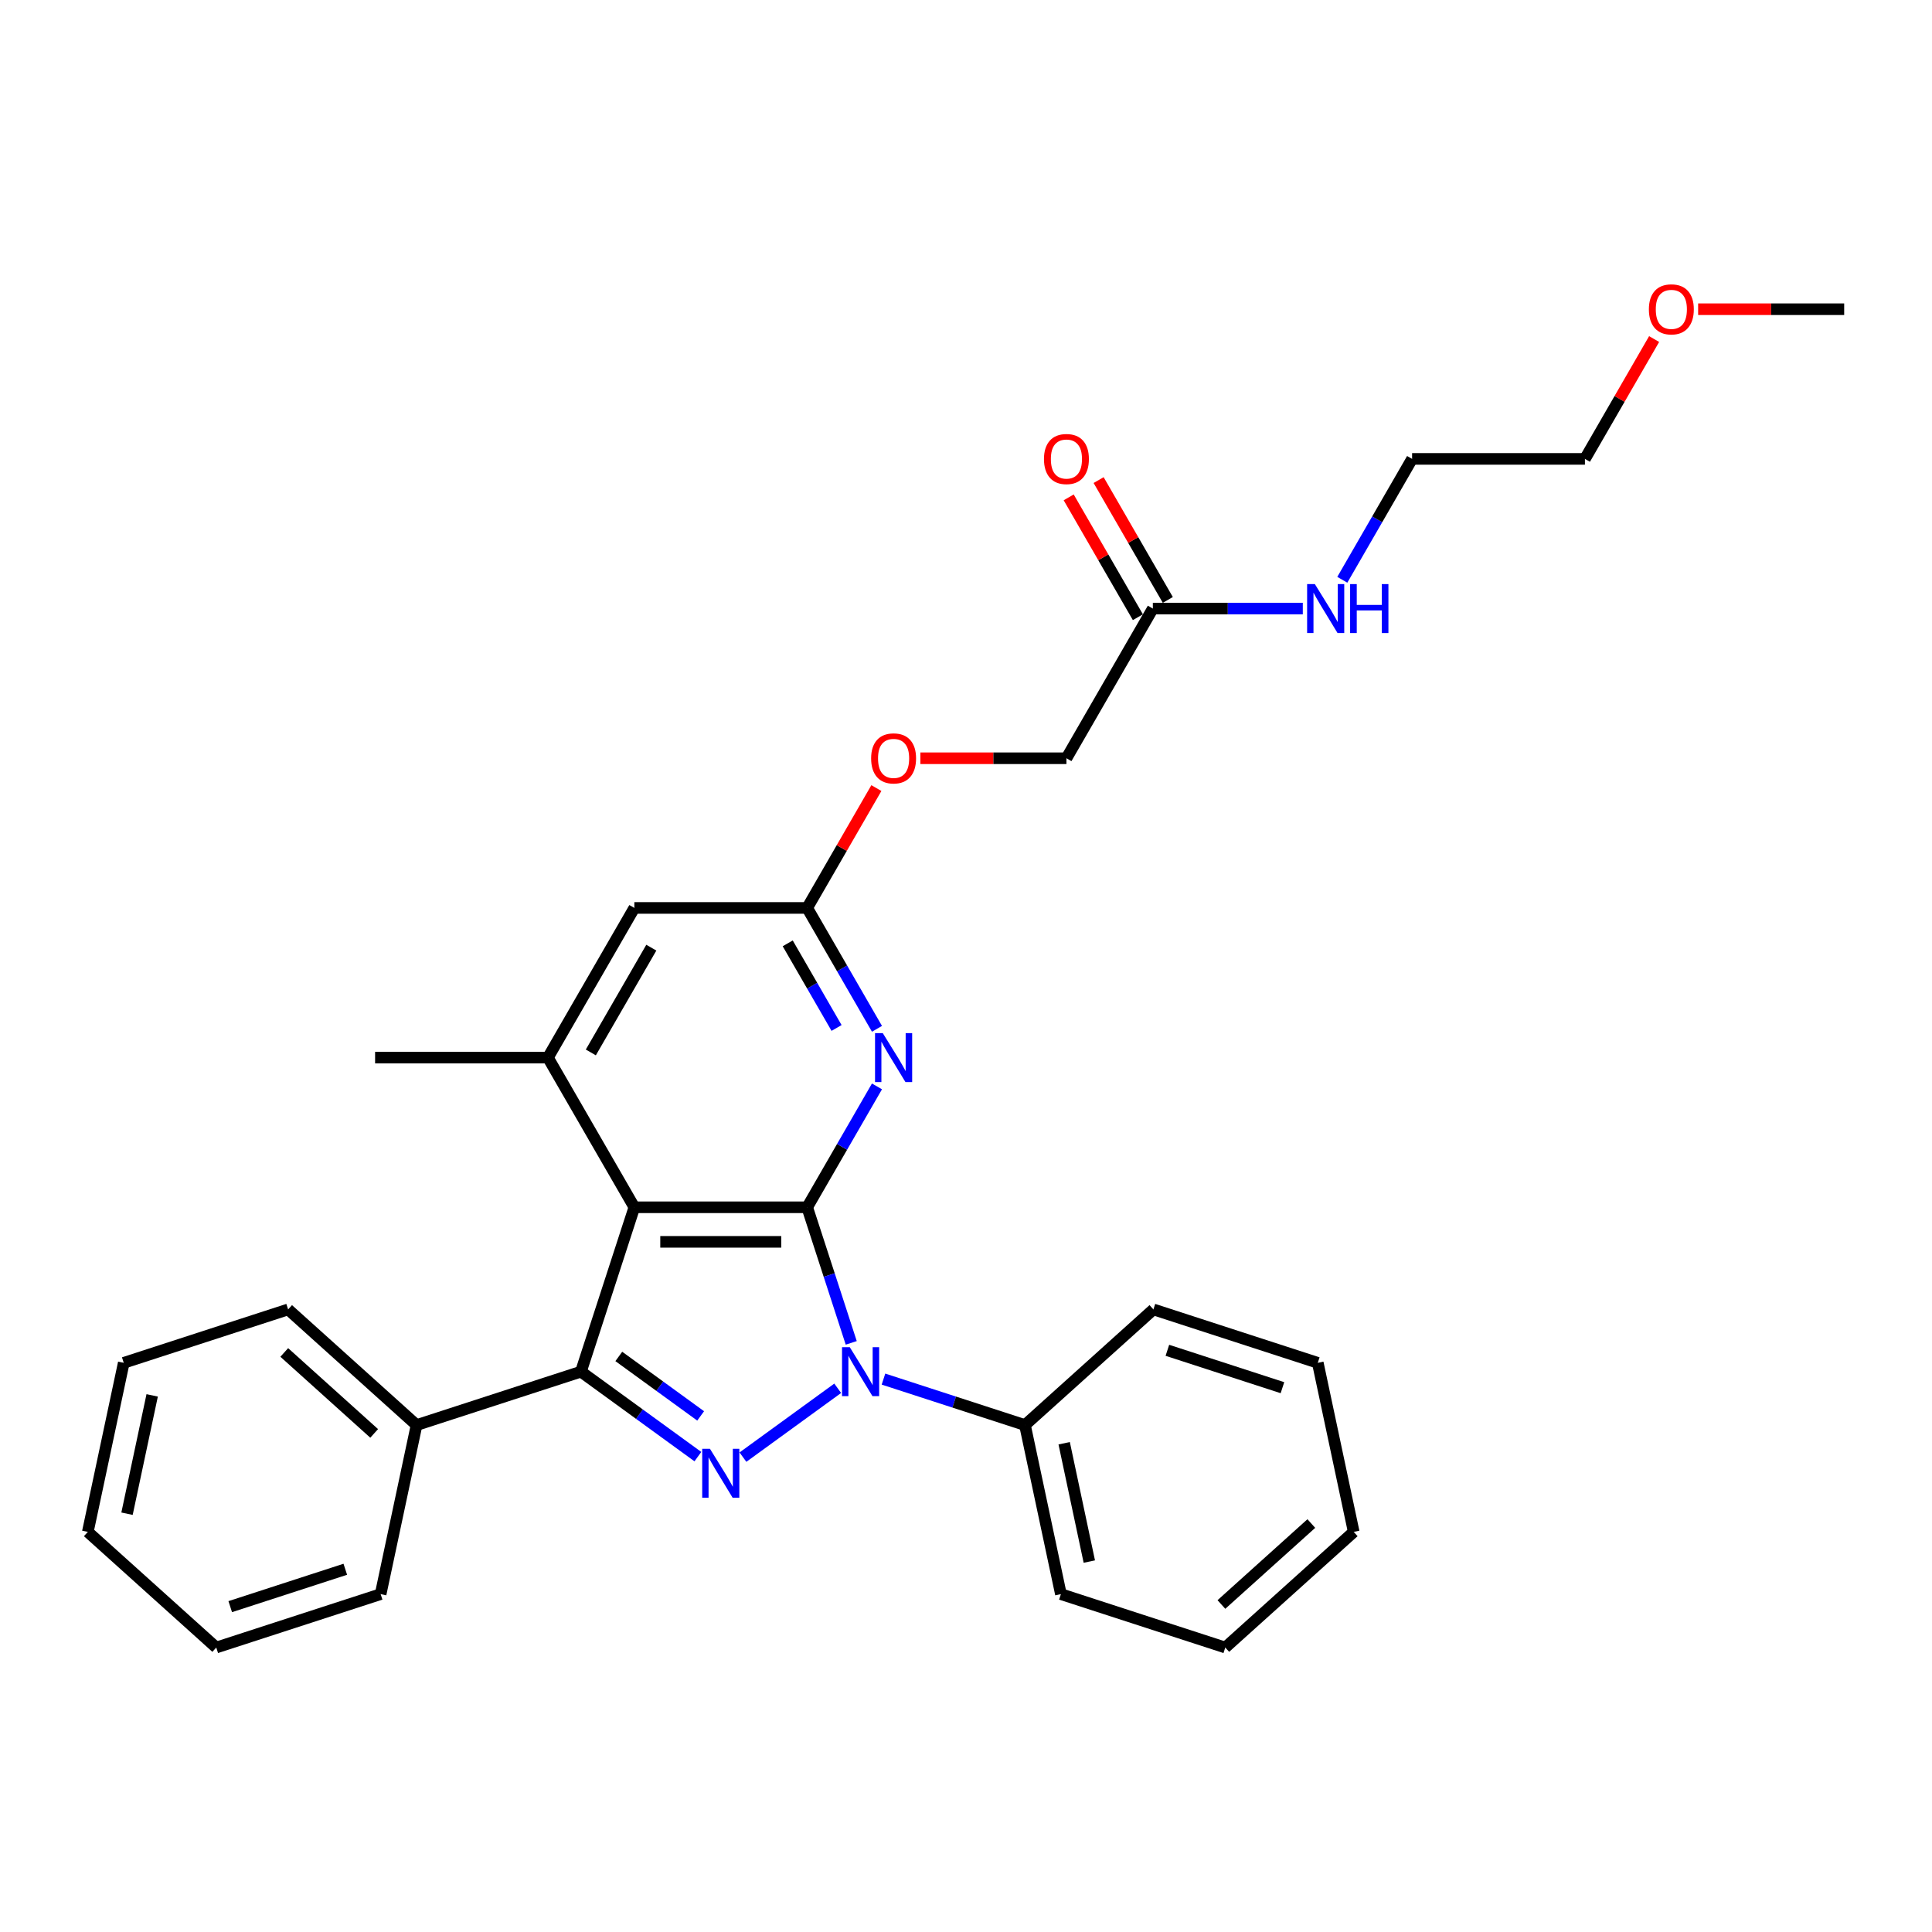 <?xml version='1.0' encoding='iso-8859-1'?>
<svg version='1.1' baseProfile='full'
              xmlns='http://www.w3.org/2000/svg'
                      xmlns:rdkit='http://www.rdkit.org/xml'
                      xmlns:xlink='http://www.w3.org/1999/xlink'
                  xml:space='preserve'
width='1000px' height='1000px' viewBox='0 0 1000 1000'>
<!-- END OF HEADER -->
<rect style='opacity:1.0;fill:#FFFFFF;stroke:none' width='1000' height='1000' x='0' y='0'> </rect>
<path class='bond-0' d='M 417.796,624.889 L 429.197,659.977' style='fill:none;fill-rule:evenodd;stroke:#000000;stroke-width:6px;stroke-linecap:butt;stroke-linejoin:miter;stroke-opacity:1' />
<path class='bond-0' d='M 429.197,659.977 L 440.598,695.065' style='fill:none;fill-rule:evenodd;stroke:#0000FF;stroke-width:6px;stroke-linecap:butt;stroke-linejoin:miter;stroke-opacity:1' />
<path class='bond-2' d='M 417.796,624.889 L 328.338,624.889' style='fill:none;fill-rule:evenodd;stroke:#000000;stroke-width:6px;stroke-linecap:butt;stroke-linejoin:miter;stroke-opacity:1' />
<path class='bond-2' d='M 404.378,642.78 L 341.757,642.78' style='fill:none;fill-rule:evenodd;stroke:#000000;stroke-width:6px;stroke-linecap:butt;stroke-linejoin:miter;stroke-opacity:1' />
<path class='bond-4' d='M 417.796,624.889 L 435.858,593.604' style='fill:none;fill-rule:evenodd;stroke:#000000;stroke-width:6px;stroke-linecap:butt;stroke-linejoin:miter;stroke-opacity:1' />
<path class='bond-4' d='M 435.858,593.604 L 453.921,562.319' style='fill:none;fill-rule:evenodd;stroke:#0000FF;stroke-width:6px;stroke-linecap:butt;stroke-linejoin:miter;stroke-opacity:1' />
<path class='bond-1' d='M 433.596,718.574 L 384.545,754.211' style='fill:none;fill-rule:evenodd;stroke:#0000FF;stroke-width:6px;stroke-linecap:butt;stroke-linejoin:miter;stroke-opacity:1' />
<path class='bond-8' d='M 457.285,713.817 L 493.902,725.715' style='fill:none;fill-rule:evenodd;stroke:#0000FF;stroke-width:6px;stroke-linecap:butt;stroke-linejoin:miter;stroke-opacity:1' />
<path class='bond-8' d='M 493.902,725.715 L 530.52,737.613' style='fill:none;fill-rule:evenodd;stroke:#000000;stroke-width:6px;stroke-linecap:butt;stroke-linejoin:miter;stroke-opacity:1' />
<path class='bond-30' d='M 361.223,753.945 L 330.958,731.957' style='fill:none;fill-rule:evenodd;stroke:#0000FF;stroke-width:6px;stroke-linecap:butt;stroke-linejoin:miter;stroke-opacity:1' />
<path class='bond-30' d='M 330.958,731.957 L 300.694,709.969' style='fill:none;fill-rule:evenodd;stroke:#000000;stroke-width:6px;stroke-linecap:butt;stroke-linejoin:miter;stroke-opacity:1' />
<path class='bond-30' d='M 362.66,732.874 L 341.475,717.482' style='fill:none;fill-rule:evenodd;stroke:#0000FF;stroke-width:6px;stroke-linecap:butt;stroke-linejoin:miter;stroke-opacity:1' />
<path class='bond-30' d='M 341.475,717.482 L 320.29,702.09' style='fill:none;fill-rule:evenodd;stroke:#000000;stroke-width:6px;stroke-linecap:butt;stroke-linejoin:miter;stroke-opacity:1' />
<path class='bond-3' d='M 328.338,624.889 L 300.694,709.969' style='fill:none;fill-rule:evenodd;stroke:#000000;stroke-width:6px;stroke-linecap:butt;stroke-linejoin:miter;stroke-opacity:1' />
<path class='bond-5' d='M 328.338,624.889 L 283.609,547.416' style='fill:none;fill-rule:evenodd;stroke:#000000;stroke-width:6px;stroke-linecap:butt;stroke-linejoin:miter;stroke-opacity:1' />
<path class='bond-9' d='M 300.694,709.969 L 215.614,737.613' style='fill:none;fill-rule:evenodd;stroke:#000000;stroke-width:6px;stroke-linecap:butt;stroke-linejoin:miter;stroke-opacity:1' />
<path class='bond-6' d='M 453.921,532.512 L 435.858,501.227' style='fill:none;fill-rule:evenodd;stroke:#0000FF;stroke-width:6px;stroke-linecap:butt;stroke-linejoin:miter;stroke-opacity:1' />
<path class='bond-6' d='M 435.858,501.227 L 417.796,469.943' style='fill:none;fill-rule:evenodd;stroke:#000000;stroke-width:6px;stroke-linecap:butt;stroke-linejoin:miter;stroke-opacity:1' />
<path class='bond-6' d='M 433.007,532.072 L 420.364,510.173' style='fill:none;fill-rule:evenodd;stroke:#0000FF;stroke-width:6px;stroke-linecap:butt;stroke-linejoin:miter;stroke-opacity:1' />
<path class='bond-6' d='M 420.364,510.173 L 407.72,488.274' style='fill:none;fill-rule:evenodd;stroke:#000000;stroke-width:6px;stroke-linecap:butt;stroke-linejoin:miter;stroke-opacity:1' />
<path class='bond-15' d='M 283.609,547.416 L 194.151,547.416' style='fill:none;fill-rule:evenodd;stroke:#000000;stroke-width:6px;stroke-linecap:butt;stroke-linejoin:miter;stroke-opacity:1' />
<path class='bond-31' d='M 283.609,547.416 L 328.338,469.943' style='fill:none;fill-rule:evenodd;stroke:#000000;stroke-width:6px;stroke-linecap:butt;stroke-linejoin:miter;stroke-opacity:1' />
<path class='bond-31' d='M 305.813,544.741 L 337.123,490.509' style='fill:none;fill-rule:evenodd;stroke:#000000;stroke-width:6px;stroke-linecap:butt;stroke-linejoin:miter;stroke-opacity:1' />
<path class='bond-7' d='M 417.796,469.943 L 328.338,469.943' style='fill:none;fill-rule:evenodd;stroke:#000000;stroke-width:6px;stroke-linecap:butt;stroke-linejoin:miter;stroke-opacity:1' />
<path class='bond-11' d='M 417.796,469.943 L 435.704,438.926' style='fill:none;fill-rule:evenodd;stroke:#000000;stroke-width:6px;stroke-linecap:butt;stroke-linejoin:miter;stroke-opacity:1' />
<path class='bond-11' d='M 435.704,438.926 L 453.611,407.91' style='fill:none;fill-rule:evenodd;stroke:#FF0000;stroke-width:6px;stroke-linecap:butt;stroke-linejoin:miter;stroke-opacity:1' />
<path class='bond-17' d='M 530.52,737.613 L 549.12,825.116' style='fill:none;fill-rule:evenodd;stroke:#000000;stroke-width:6px;stroke-linecap:butt;stroke-linejoin:miter;stroke-opacity:1' />
<path class='bond-17' d='M 550.811,747.018 L 563.83,808.271' style='fill:none;fill-rule:evenodd;stroke:#000000;stroke-width:6px;stroke-linecap:butt;stroke-linejoin:miter;stroke-opacity:1' />
<path class='bond-18' d='M 530.52,737.613 L 597.001,677.753' style='fill:none;fill-rule:evenodd;stroke:#000000;stroke-width:6px;stroke-linecap:butt;stroke-linejoin:miter;stroke-opacity:1' />
<path class='bond-19' d='M 215.614,737.613 L 149.134,677.753' style='fill:none;fill-rule:evenodd;stroke:#000000;stroke-width:6px;stroke-linecap:butt;stroke-linejoin:miter;stroke-opacity:1' />
<path class='bond-19' d='M 193.67,741.93 L 147.134,700.028' style='fill:none;fill-rule:evenodd;stroke:#000000;stroke-width:6px;stroke-linecap:butt;stroke-linejoin:miter;stroke-opacity:1' />
<path class='bond-20' d='M 215.614,737.613 L 197.015,825.116' style='fill:none;fill-rule:evenodd;stroke:#000000;stroke-width:6px;stroke-linecap:butt;stroke-linejoin:miter;stroke-opacity:1' />
<path class='bond-10' d='M 596.713,314.996 L 551.984,392.47' style='fill:none;fill-rule:evenodd;stroke:#000000;stroke-width:6px;stroke-linecap:butt;stroke-linejoin:miter;stroke-opacity:1' />
<path class='bond-12' d='M 604.46,310.524 L 586.553,279.507' style='fill:none;fill-rule:evenodd;stroke:#000000;stroke-width:6px;stroke-linecap:butt;stroke-linejoin:miter;stroke-opacity:1' />
<path class='bond-12' d='M 586.553,279.507 L 568.645,248.491' style='fill:none;fill-rule:evenodd;stroke:#FF0000;stroke-width:6px;stroke-linecap:butt;stroke-linejoin:miter;stroke-opacity:1' />
<path class='bond-12' d='M 588.965,319.469 L 571.058,288.453' style='fill:none;fill-rule:evenodd;stroke:#000000;stroke-width:6px;stroke-linecap:butt;stroke-linejoin:miter;stroke-opacity:1' />
<path class='bond-12' d='M 571.058,288.453 L 553.151,257.437' style='fill:none;fill-rule:evenodd;stroke:#FF0000;stroke-width:6px;stroke-linecap:butt;stroke-linejoin:miter;stroke-opacity:1' />
<path class='bond-13' d='M 596.713,314.996 L 635.52,314.996' style='fill:none;fill-rule:evenodd;stroke:#000000;stroke-width:6px;stroke-linecap:butt;stroke-linejoin:miter;stroke-opacity:1' />
<path class='bond-13' d='M 635.52,314.996 L 674.327,314.996' style='fill:none;fill-rule:evenodd;stroke:#0000FF;stroke-width:6px;stroke-linecap:butt;stroke-linejoin:miter;stroke-opacity:1' />
<path class='bond-14' d='M 476.391,392.47 L 514.187,392.47' style='fill:none;fill-rule:evenodd;stroke:#FF0000;stroke-width:6px;stroke-linecap:butt;stroke-linejoin:miter;stroke-opacity:1' />
<path class='bond-14' d='M 514.187,392.47 L 551.984,392.47' style='fill:none;fill-rule:evenodd;stroke:#000000;stroke-width:6px;stroke-linecap:butt;stroke-linejoin:miter;stroke-opacity:1' />
<path class='bond-21' d='M 694.776,300.093 L 712.838,268.808' style='fill:none;fill-rule:evenodd;stroke:#0000FF;stroke-width:6px;stroke-linecap:butt;stroke-linejoin:miter;stroke-opacity:1' />
<path class='bond-21' d='M 712.838,268.808 L 730.9,237.523' style='fill:none;fill-rule:evenodd;stroke:#000000;stroke-width:6px;stroke-linecap:butt;stroke-linejoin:miter;stroke-opacity:1' />
<path class='bond-16' d='M 856.173,175.491 L 838.265,206.507' style='fill:none;fill-rule:evenodd;stroke:#FF0000;stroke-width:6px;stroke-linecap:butt;stroke-linejoin:miter;stroke-opacity:1' />
<path class='bond-16' d='M 838.265,206.507 L 820.358,237.523' style='fill:none;fill-rule:evenodd;stroke:#000000;stroke-width:6px;stroke-linecap:butt;stroke-linejoin:miter;stroke-opacity:1' />
<path class='bond-23' d='M 878.953,160.05 L 916.749,160.05' style='fill:none;fill-rule:evenodd;stroke:#FF0000;stroke-width:6px;stroke-linecap:butt;stroke-linejoin:miter;stroke-opacity:1' />
<path class='bond-23' d='M 916.749,160.05 L 954.545,160.05' style='fill:none;fill-rule:evenodd;stroke:#000000;stroke-width:6px;stroke-linecap:butt;stroke-linejoin:miter;stroke-opacity:1' />
<path class='bond-27' d='M 549.12,825.116 L 634.199,852.76' style='fill:none;fill-rule:evenodd;stroke:#000000;stroke-width:6px;stroke-linecap:butt;stroke-linejoin:miter;stroke-opacity:1' />
<path class='bond-24' d='M 597.001,677.753 L 682.08,705.398' style='fill:none;fill-rule:evenodd;stroke:#000000;stroke-width:6px;stroke-linecap:butt;stroke-linejoin:miter;stroke-opacity:1' />
<path class='bond-24' d='M 604.234,698.916 L 663.79,718.267' style='fill:none;fill-rule:evenodd;stroke:#000000;stroke-width:6px;stroke-linecap:butt;stroke-linejoin:miter;stroke-opacity:1' />
<path class='bond-25' d='M 149.134,677.753 L 64.054,705.398' style='fill:none;fill-rule:evenodd;stroke:#000000;stroke-width:6px;stroke-linecap:butt;stroke-linejoin:miter;stroke-opacity:1' />
<path class='bond-26' d='M 197.015,825.116 L 111.935,852.76' style='fill:none;fill-rule:evenodd;stroke:#000000;stroke-width:6px;stroke-linecap:butt;stroke-linejoin:miter;stroke-opacity:1' />
<path class='bond-26' d='M 178.724,812.247 L 119.168,831.598' style='fill:none;fill-rule:evenodd;stroke:#000000;stroke-width:6px;stroke-linecap:butt;stroke-linejoin:miter;stroke-opacity:1' />
<path class='bond-22' d='M 730.9,237.523 L 820.358,237.523' style='fill:none;fill-rule:evenodd;stroke:#000000;stroke-width:6px;stroke-linecap:butt;stroke-linejoin:miter;stroke-opacity:1' />
<path class='bond-28' d='M 682.08,705.398 L 700.68,792.901' style='fill:none;fill-rule:evenodd;stroke:#000000;stroke-width:6px;stroke-linecap:butt;stroke-linejoin:miter;stroke-opacity:1' />
<path class='bond-33' d='M 64.054,705.398 L 45.455,792.901' style='fill:none;fill-rule:evenodd;stroke:#000000;stroke-width:6px;stroke-linecap:butt;stroke-linejoin:miter;stroke-opacity:1' />
<path class='bond-33' d='M 78.765,722.243 L 65.745,783.495' style='fill:none;fill-rule:evenodd;stroke:#000000;stroke-width:6px;stroke-linecap:butt;stroke-linejoin:miter;stroke-opacity:1' />
<path class='bond-29' d='M 111.935,852.76 L 45.455,792.901' style='fill:none;fill-rule:evenodd;stroke:#000000;stroke-width:6px;stroke-linecap:butt;stroke-linejoin:miter;stroke-opacity:1' />
<path class='bond-32' d='M 634.199,852.76 L 700.68,792.901' style='fill:none;fill-rule:evenodd;stroke:#000000;stroke-width:6px;stroke-linecap:butt;stroke-linejoin:miter;stroke-opacity:1' />
<path class='bond-32' d='M 632.2,830.485 L 678.736,788.584' style='fill:none;fill-rule:evenodd;stroke:#000000;stroke-width:6px;stroke-linecap:butt;stroke-linejoin:miter;stroke-opacity:1' />
<path  class='atom-1' d='M 439.84 697.301
L 448.142 710.72
Q 448.965 712.044, 450.289 714.441
Q 451.613 716.839, 451.685 716.982
L 451.685 697.301
L 455.048 697.301
L 455.048 722.636
L 451.577 722.636
L 442.667 707.965
Q 441.629 706.247, 440.52 704.279
Q 439.447 702.311, 439.125 701.703
L 439.125 722.636
L 435.833 722.636
L 435.833 697.301
L 439.84 697.301
' fill='#0000FF'/>
<path  class='atom-2' d='M 367.467 749.883
L 375.769 763.302
Q 376.592 764.626, 377.916 767.024
Q 379.24 769.421, 379.311 769.564
L 379.311 749.883
L 382.675 749.883
L 382.675 775.218
L 379.204 775.218
L 370.294 760.547
Q 369.256 758.829, 368.147 756.861
Q 367.073 754.893, 366.751 754.285
L 366.751 775.218
L 363.459 775.218
L 363.459 749.883
L 367.467 749.883
' fill='#0000FF'/>
<path  class='atom-5' d='M 456.925 534.748
L 465.227 548.167
Q 466.05 549.491, 467.374 551.889
Q 468.698 554.286, 468.77 554.429
L 468.77 534.748
L 472.133 534.748
L 472.133 560.083
L 468.662 560.083
L 459.752 545.412
Q 458.714 543.694, 457.605 541.726
Q 456.532 539.758, 456.21 539.15
L 456.21 560.083
L 452.918 560.083
L 452.918 534.748
L 456.925 534.748
' fill='#0000FF'/>
<path  class='atom-12' d='M 450.896 392.541
Q 450.896 386.458, 453.902 383.059
Q 456.907 379.659, 462.525 379.659
Q 468.143 379.659, 471.149 383.059
Q 474.155 386.458, 474.155 392.541
Q 474.155 398.696, 471.113 402.203
Q 468.072 405.674, 462.525 405.674
Q 456.943 405.674, 453.902 402.203
Q 450.896 398.732, 450.896 392.541
M 462.525 402.811
Q 466.39 402.811, 468.465 400.235
Q 470.577 397.622, 470.577 392.541
Q 470.577 387.567, 468.465 385.062
Q 466.39 382.522, 462.525 382.522
Q 458.661 382.522, 456.55 385.027
Q 454.474 387.531, 454.474 392.541
Q 454.474 397.658, 456.55 400.235
Q 458.661 402.811, 462.525 402.811
' fill='#FF0000'/>
<path  class='atom-13' d='M 540.354 237.595
Q 540.354 231.512, 543.36 228.112
Q 546.366 224.713, 551.984 224.713
Q 557.602 224.713, 560.607 228.112
Q 563.613 231.512, 563.613 237.595
Q 563.613 243.75, 560.572 247.256
Q 557.53 250.727, 551.984 250.727
Q 546.401 250.727, 543.36 247.256
Q 540.354 243.785, 540.354 237.595
M 551.984 247.865
Q 555.848 247.865, 557.924 245.288
Q 560.035 242.676, 560.035 237.595
Q 560.035 232.621, 557.924 230.116
Q 555.848 227.576, 551.984 227.576
Q 548.119 227.576, 546.008 230.08
Q 543.932 232.585, 543.932 237.595
Q 543.932 242.712, 546.008 245.288
Q 548.119 247.865, 551.984 247.865
' fill='#FF0000'/>
<path  class='atom-14' d='M 680.571 302.329
L 688.872 315.748
Q 689.696 317.072, 691.019 319.469
Q 692.343 321.867, 692.415 322.01
L 692.415 302.329
L 695.779 302.329
L 695.779 327.664
L 692.308 327.664
L 683.398 312.993
Q 682.36 311.275, 681.251 309.307
Q 680.177 307.339, 679.855 306.731
L 679.855 327.664
L 676.563 327.664
L 676.563 302.329
L 680.571 302.329
' fill='#0000FF'/>
<path  class='atom-14' d='M 698.82 302.329
L 702.255 302.329
L 702.255 313.1
L 715.209 313.1
L 715.209 302.329
L 718.644 302.329
L 718.644 327.664
L 715.209 327.664
L 715.209 315.963
L 702.255 315.963
L 702.255 327.664
L 698.82 327.664
L 698.82 302.329
' fill='#0000FF'/>
<path  class='atom-17' d='M 853.458 160.122
Q 853.458 154.039, 856.463 150.639
Q 859.469 147.24, 865.087 147.24
Q 870.705 147.24, 873.711 150.639
Q 876.717 154.039, 876.717 160.122
Q 876.717 166.277, 873.675 169.783
Q 870.634 173.254, 865.087 173.254
Q 859.505 173.254, 856.463 169.783
Q 853.458 166.312, 853.458 160.122
M 865.087 170.392
Q 868.952 170.392, 871.027 167.815
Q 873.138 165.203, 873.138 160.122
Q 873.138 155.148, 871.027 152.643
Q 868.952 150.103, 865.087 150.103
Q 861.223 150.103, 859.111 152.607
Q 857.036 155.112, 857.036 160.122
Q 857.036 165.239, 859.111 167.815
Q 861.223 170.392, 865.087 170.392
' fill='#FF0000'/>
</svg>

